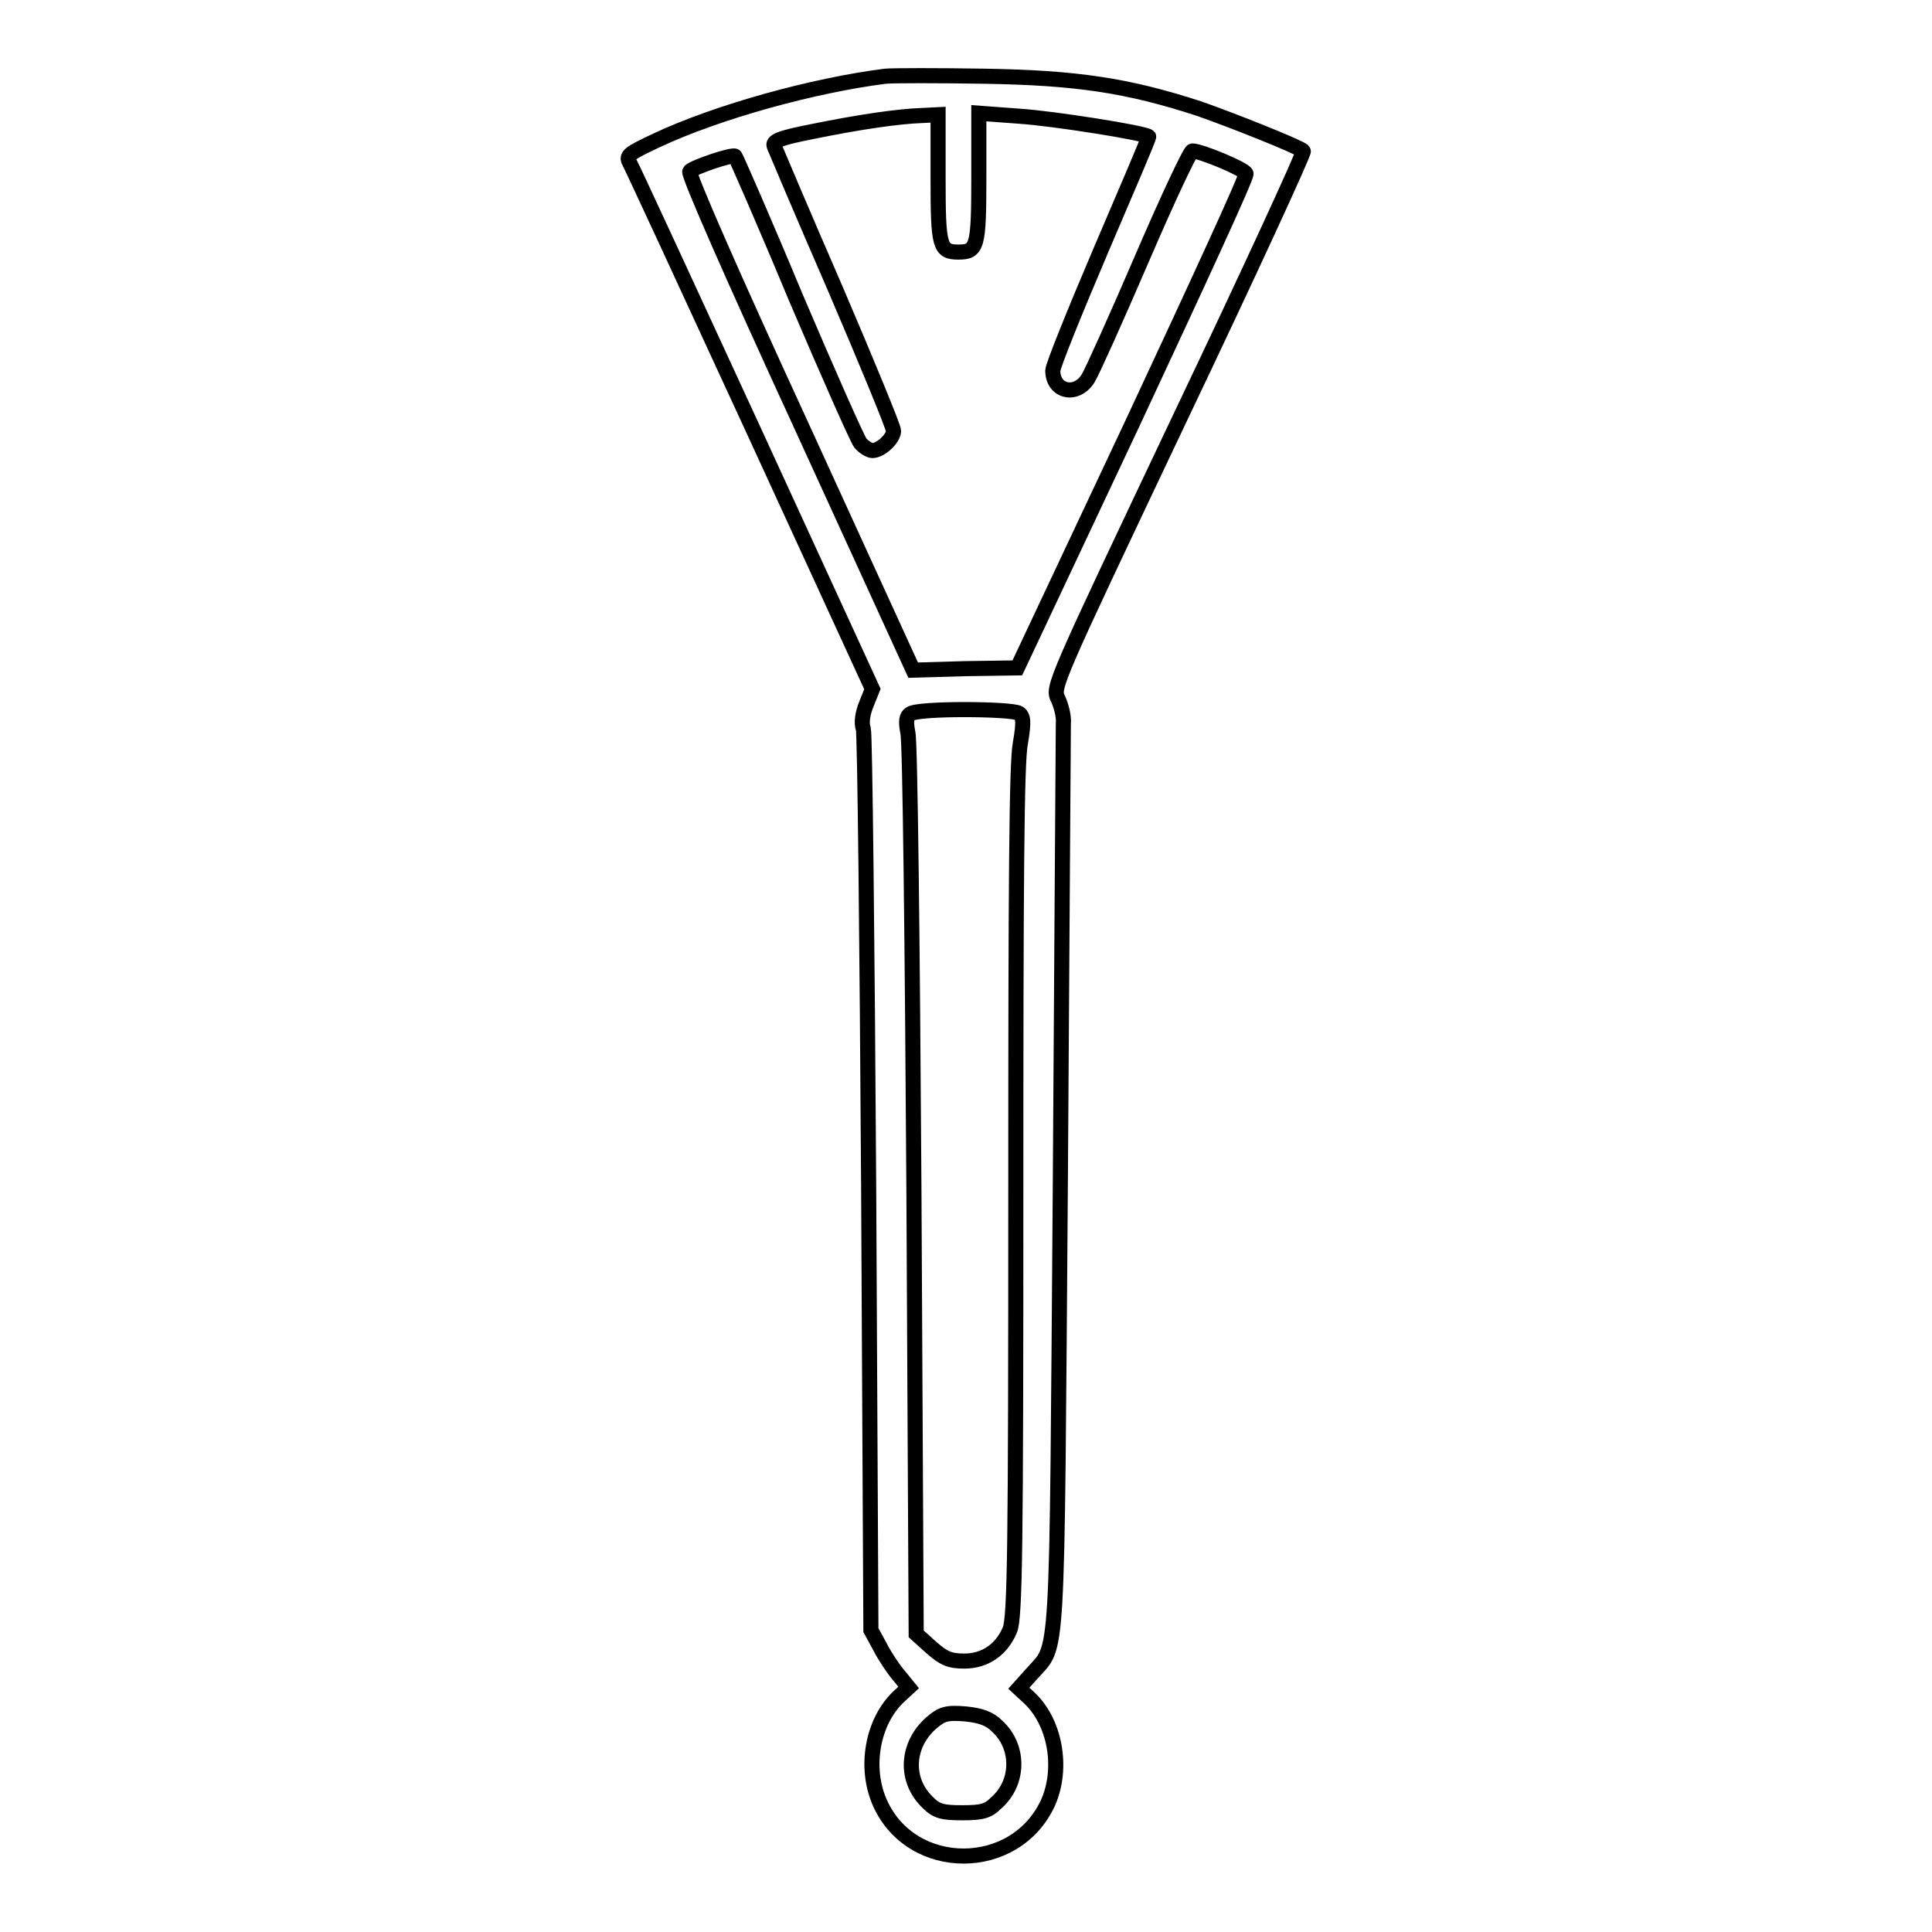 <?xml version="1.0" encoding="utf-8"?>
<!-- Svg Vector Icons : http://www.onlinewebfonts.com/icon -->
<!DOCTYPE svg PUBLIC "-//W3C//DTD SVG 1.1//EN" "http://www.w3.org/Graphics/SVG/1.1/DTD/svg11.dtd">
<svg version="1.1" xmlns="http://www.w3.org/2000/svg" xmlns:xlink="http://www.w3.org/1999/xlink" x="0px" y="0px" viewBox="0 0 256 256" enable-background="new 0 0 256 256" xml:space="preserve">
<g><g><g><path stroke-width="2" fill-opacity="0" stroke="#000000"  d="M117.3,10.1c-9.5,1.2-22.2,4.7-30.3,8.5c-3.6,1.7-4.1,2-3.6,2.9C83.7,22,91.1,38,99.8,56.9l15.8,34.4l-0.8,2c-0.5,1.2-0.7,2.5-0.4,3.3c0.2,0.8,0.5,27.9,0.7,60.4l0.3,59l1.2,2.2c0.6,1.2,1.8,3,2.5,3.8l1.3,1.6l-1.3,1.2c-3.5,3.3-4.6,9.4-2.5,14.1c4.2,9.4,18,9.4,22.3-0.1c2-4.6,0.9-10.7-2.6-13.9l-1.3-1.2l1.7-1.9c3.6-4.1,3.3,0.4,3.8-65c0.2-32.6,0.4-60,0.4-60.9c0.1-1-0.3-2.4-0.7-3.3c-0.8-1.5-0.5-2.1,16-36.9c9.3-19.5,16.7-35.6,16.5-35.7c-0.7-0.6-9.5-4.1-13.8-5.6c-9.5-3.1-16.3-4.1-28.4-4.3C124.3,10,118.3,10,117.3,10.1z M124.3,23.6c0,9.1,0.2,9.8,2.7,9.8s2.7-0.7,2.7-9.9V15l5.4,0.4c4.5,0.3,16.5,2.2,17.1,2.7c0.1,0.1-2.8,6.8-6.3,15s-6.4,15.4-6.4,16c0,2.9,3.2,3.5,4.7,1c0.5-0.8,3.7-7.9,7.1-15.8c3.4-7.9,6.4-14.3,6.7-14.3c1.1,0,6.9,2.4,7.1,3c0.2,0.3-6.7,15.2-15,33l-15.3,32.5l-6.9,0.1l-6.9,0.2l-15-32.8C97.3,37.1,91.1,23,91.4,22.7c0.6-0.6,5.7-2.3,6-2c0.1,0.1,3.8,8.5,8,18.6c4.3,10.1,8.2,18.9,8.6,19.4c0.4,0.5,1.2,1,1.6,1c1.1,0,2.8-1.6,2.8-2.6c0-0.5-3.5-9-7.7-18.8c-4.3-9.9-7.9-18.4-8.1-18.9c-0.3-0.7,0.6-1.1,5.2-2c5.9-1.2,11.2-2,14.5-2.1l2-0.1V23.6z M135,94.5c0.6,0.4,0.7,1.1,0.2,4c-0.5,2.5-0.6,18.6-0.6,59.6c0,46.5-0.1,56.4-0.8,57.9c-1.1,2.6-3.3,4.1-6,4.1c-1.9,0-2.7-0.3-4.4-1.8l-2-1.8l-0.3-58.7c-0.2-32.2-0.5-59.5-0.8-60.7c-0.3-1.5-0.2-2.2,0.3-2.5C121.6,93.8,134,93.9,135,94.5z M132.1,228.7c3,2.7,3,7.5-0.1,10.2c-1.1,1.1-1.9,1.3-4.5,1.3c-2.6,0-3.4-0.2-4.5-1.3c-3.2-3-2.9-7.7,0.4-10.6c1.4-1.2,2-1.4,4.5-1.2C129.9,227.3,131.1,227.7,132.1,228.7z"/></g></g></g>
</svg>